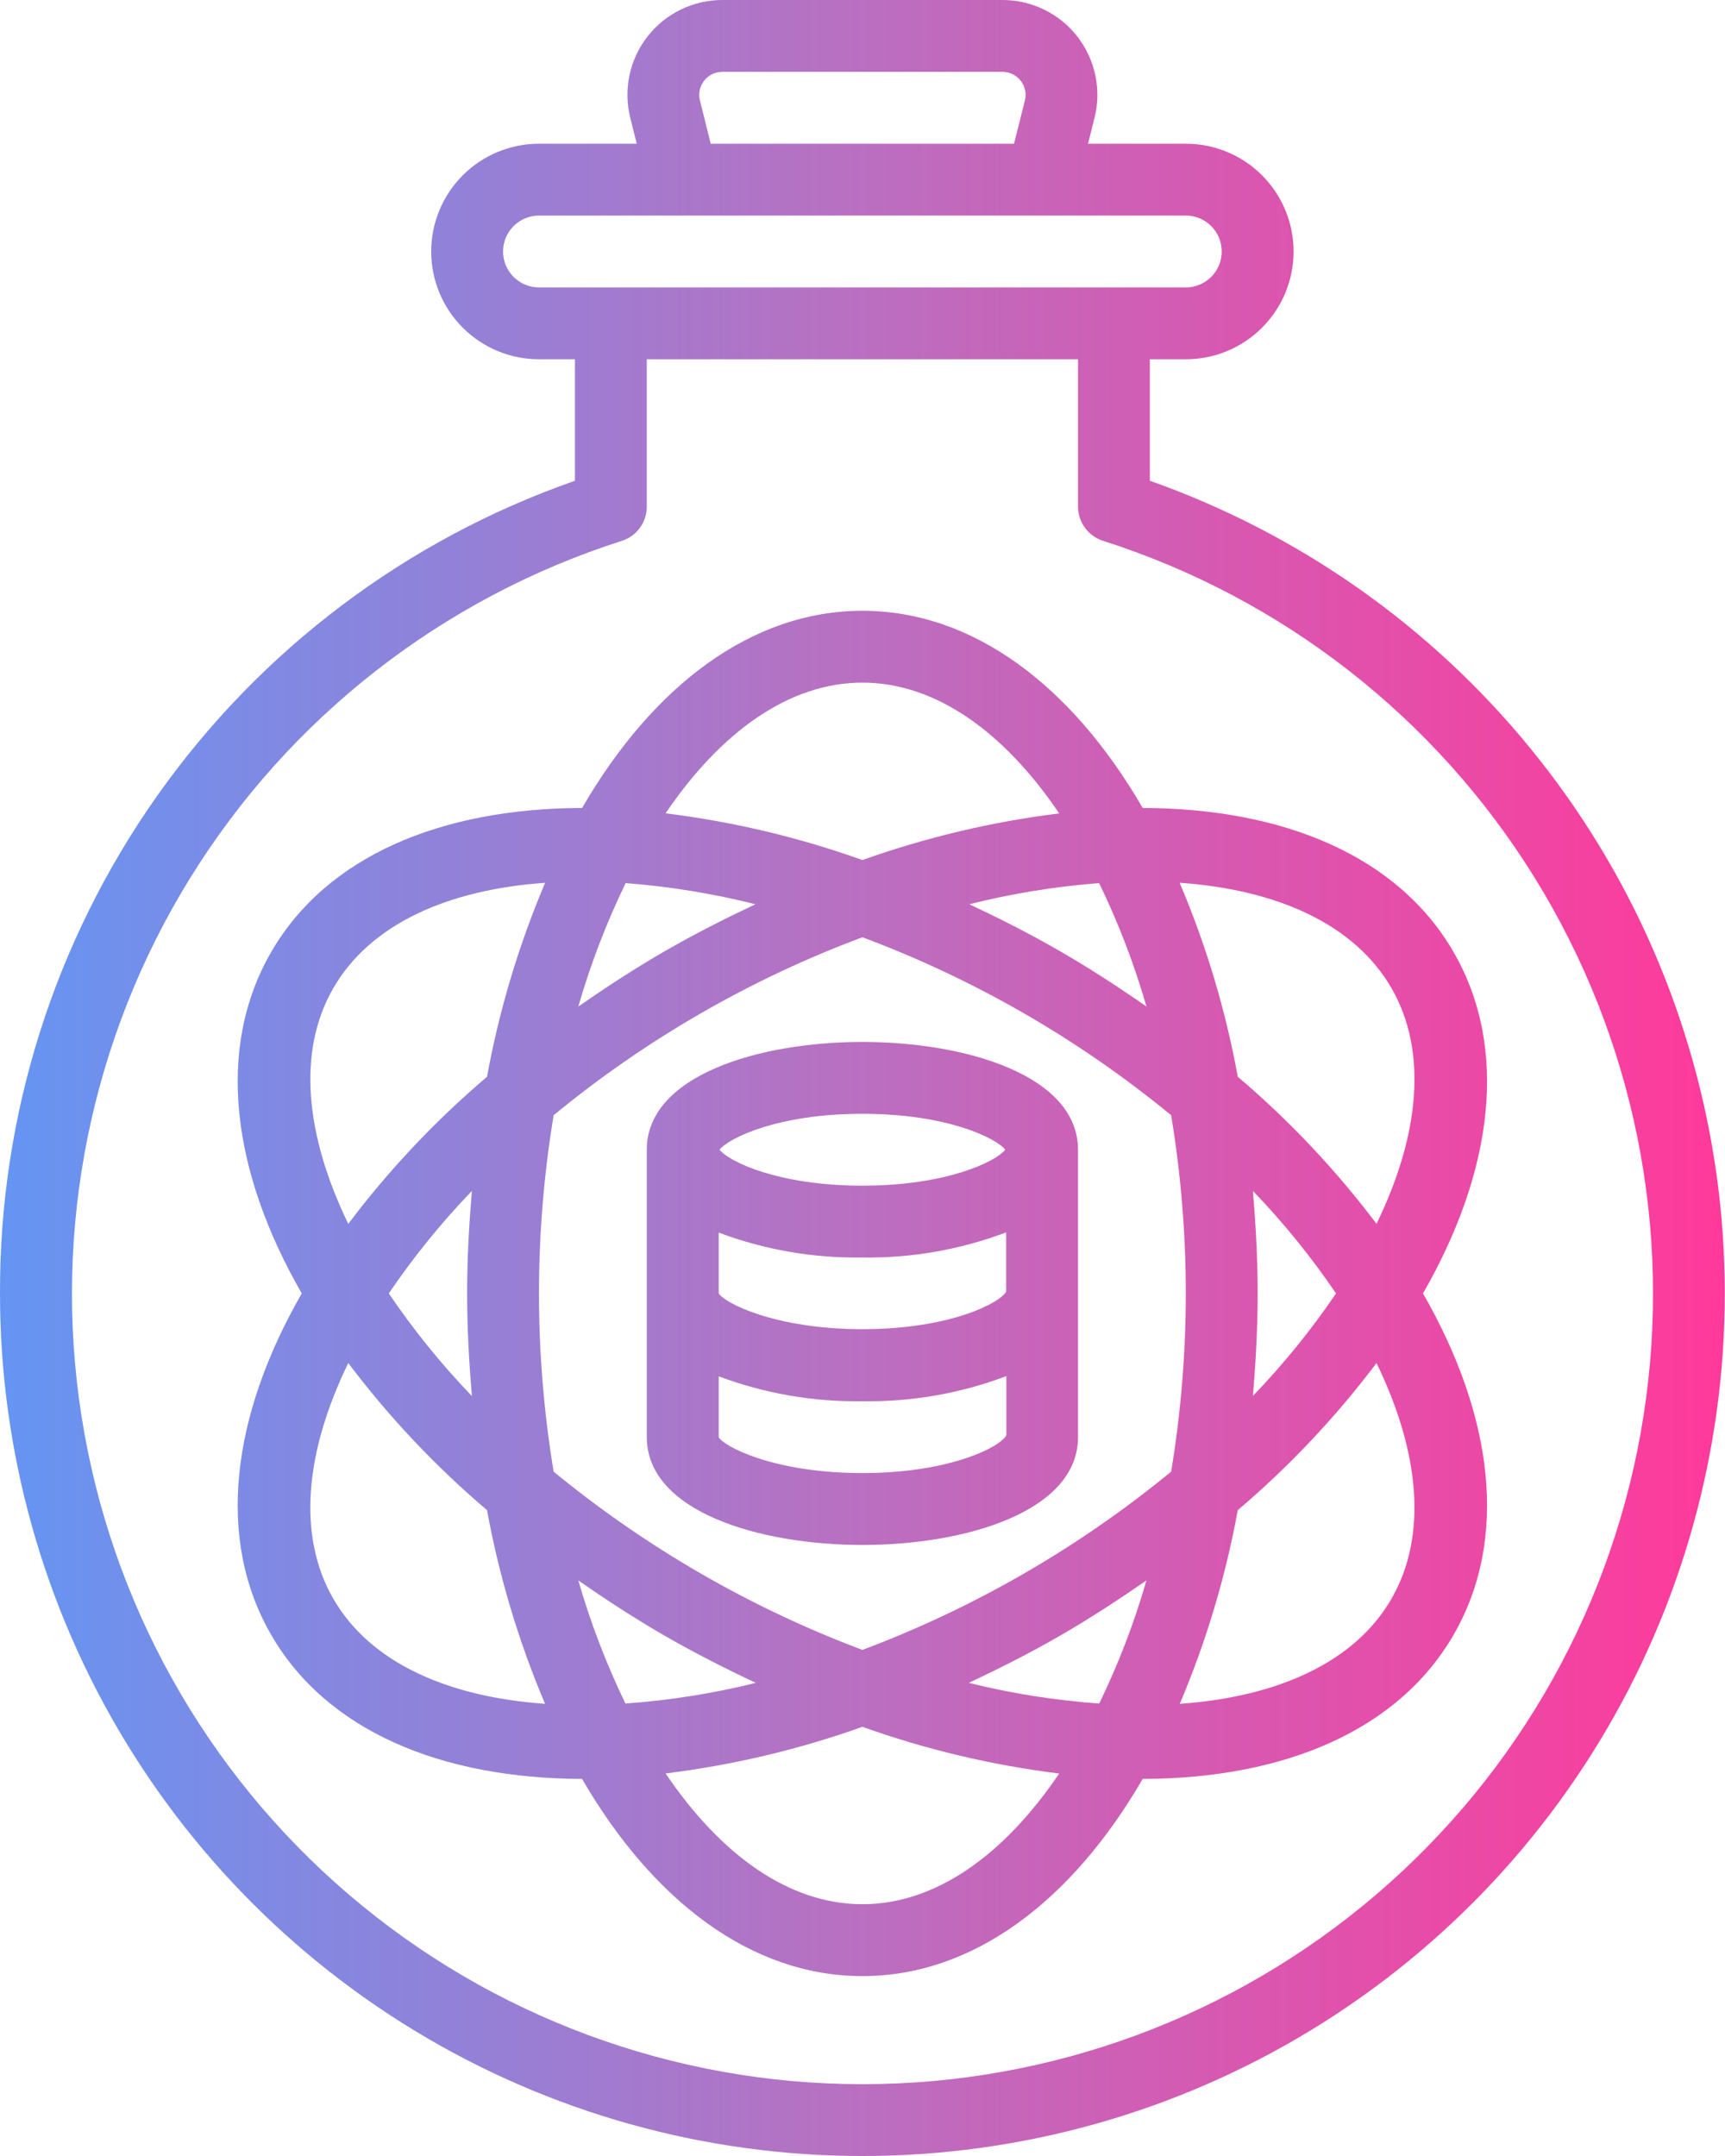 <svg width="40" height="50" viewBox="0 0 40 50" fill="none" xmlns="http://www.w3.org/2000/svg">
<path d="M9.92913e-05 29.996C-0.001 33.663 1.006 37.259 2.911 40.392C4.816 43.525 7.545 46.073 10.801 47.76C14.056 49.446 17.713 50.205 21.371 49.953C25.029 49.701 28.547 48.449 31.541 46.332C34.535 44.216 36.889 41.317 38.347 37.953C39.804 34.589 40.309 30.888 39.806 27.257C39.302 23.625 37.81 20.201 35.492 17.361C33.175 14.52 30.12 12.371 26.663 11.149V8.332H27.497C28.16 8.332 28.796 8.069 29.264 7.6C29.733 7.131 29.996 6.496 29.996 5.833C29.996 5.17 29.733 4.534 29.264 4.065C28.796 3.596 28.16 3.333 27.497 3.333H25.23L25.38 2.733C25.462 2.409 25.468 2.07 25.398 1.743C25.329 1.416 25.186 1.109 24.981 0.846C24.775 0.582 24.512 0.369 24.212 0.223C23.911 0.076 23.581 -3.95771e-06 23.247 1.54213e-10H16.748C16.414 -3.95771e-06 16.084 0.076 15.784 0.223C15.483 0.369 15.22 0.582 15.015 0.846C14.809 1.109 14.666 1.416 14.597 1.743C14.528 2.07 14.534 2.409 14.615 2.733L14.765 3.333H12.499C11.836 3.333 11.2 3.596 10.731 4.065C10.262 4.534 9.999 5.17 9.999 5.833C9.999 6.496 10.262 7.131 10.731 7.6C11.2 8.069 11.836 8.332 12.499 8.332H13.332V11.149C9.426 12.514 6.043 15.064 3.654 18.442C1.264 21.82 -0.013 25.859 9.92913e-05 29.996ZM16.231 2.333C16.211 2.254 16.209 2.172 16.225 2.092C16.242 2.012 16.277 1.938 16.326 1.873C16.376 1.809 16.44 1.757 16.513 1.721C16.586 1.685 16.667 1.667 16.748 1.666H23.247C23.329 1.666 23.409 1.685 23.482 1.721C23.555 1.757 23.619 1.809 23.669 1.873C23.719 1.937 23.754 2.012 23.771 2.092C23.787 2.172 23.785 2.254 23.765 2.333L23.514 3.333H16.481L16.231 2.333ZM11.665 5.833C11.665 5.612 11.753 5.4 11.909 5.243C12.066 5.087 12.278 4.999 12.499 4.999H27.497C27.718 4.999 27.93 5.087 28.086 5.243C28.242 5.4 28.33 5.612 28.33 5.833C28.33 6.054 28.242 6.266 28.086 6.422C27.93 6.578 27.718 6.666 27.497 6.666H12.499C12.278 6.666 12.066 6.578 11.909 6.422C11.753 6.266 11.665 6.054 11.665 5.833ZM24.997 8.332V11.748C24.997 11.926 25.054 12.098 25.159 12.241C25.264 12.384 25.411 12.489 25.58 12.543C29.745 13.874 33.297 16.649 35.595 20.369C37.893 24.089 38.786 28.507 38.112 32.828C37.439 37.148 35.243 41.085 31.922 43.928C28.601 46.772 24.372 48.335 20 48.335C15.628 48.335 11.399 46.772 8.078 43.928C4.757 41.085 2.561 37.148 1.888 32.828C1.214 28.507 2.107 24.089 4.405 20.369C6.703 16.649 10.255 13.874 14.42 12.543C14.588 12.489 14.735 12.383 14.839 12.24C14.943 12.097 14.998 11.925 14.998 11.748V8.332H24.997Z" fill="url(#paint0_linear_7571_6566)"/>
<path d="M14.998 26.663V33.329C14.998 35.047 17.59 35.829 19.998 35.829C22.406 35.829 24.997 35.047 24.997 33.329V26.663C24.997 24.945 22.406 24.164 19.998 24.164C17.59 24.164 14.998 24.945 14.998 26.663ZM16.665 28.585C17.73 28.985 18.86 29.181 19.998 29.163C21.135 29.18 22.266 28.982 23.331 28.58V29.952C23.209 30.202 22.054 30.825 19.998 30.825C17.941 30.825 16.77 30.197 16.665 29.992V28.585ZM19.998 34.162C17.928 34.162 16.77 33.534 16.665 33.329V31.918C17.73 32.318 18.86 32.514 19.998 32.496C21.137 32.514 22.27 32.316 23.336 31.913V33.282C23.226 33.534 22.067 34.162 19.998 34.162ZM19.998 25.83C21.954 25.83 23.096 26.391 23.31 26.663C23.096 26.936 21.954 27.497 19.998 27.497C18.041 27.497 16.9 26.936 16.686 26.663C16.9 26.391 18.041 25.83 19.998 25.83Z" fill="url(#paint1_linear_7571_6566)"/>
<path d="M6.287 22.081C5.004 24.302 5.362 27.149 6.997 29.996C5.362 32.843 5.004 35.691 6.287 37.912C7.569 40.133 10.214 41.245 13.497 41.255C15.145 44.094 17.432 45.828 19.998 45.828C22.563 45.828 24.85 44.094 26.497 41.255C29.779 41.247 32.424 40.133 33.707 37.912C34.989 35.691 34.632 32.843 32.997 29.996C34.632 27.149 34.989 24.302 33.707 22.081C32.424 19.859 29.78 18.748 26.497 18.737C24.85 15.898 22.562 14.165 19.998 14.165C17.433 14.165 15.146 15.898 13.498 18.737C10.215 18.748 7.57 19.859 6.287 22.081ZM7.73 22.914C8.582 21.439 10.367 20.632 12.641 20.473C12.028 21.918 11.575 23.427 11.293 24.972C10.098 25.987 9.019 27.131 8.076 28.383C7.083 26.335 6.88 24.388 7.73 22.914ZM26.585 23.343C25.945 22.898 25.284 22.465 24.58 22.059C23.877 21.653 23.178 21.3 22.477 20.97C23.465 20.722 24.472 20.558 25.487 20.48C25.934 21.401 26.301 22.359 26.585 23.343ZM23.747 23.502C24.947 24.194 26.087 24.984 27.157 25.863C27.61 28.6 27.61 31.392 27.157 34.129C25.013 35.89 22.595 37.287 19.998 38.263C17.401 37.287 14.982 35.89 12.838 34.129C12.385 31.392 12.385 28.6 12.838 25.863C14.98 24.101 17.399 22.706 19.998 21.736C21.294 22.22 22.548 22.811 23.747 23.502ZM29.053 27.619C29.762 28.355 30.406 29.15 30.98 29.996C30.406 30.842 29.762 31.637 29.053 32.373C29.118 31.598 29.163 30.809 29.163 29.996C29.163 29.184 29.118 28.395 29.053 27.619ZM25.489 39.507C24.47 39.434 23.459 39.274 22.466 39.028C23.171 38.694 23.877 38.34 24.58 37.934C25.284 37.527 25.945 37.095 26.585 36.65C26.302 37.632 25.936 38.587 25.489 39.507ZM13.408 36.65C14.047 37.095 14.709 37.528 15.412 37.934C16.116 38.339 16.821 38.696 17.526 39.028C16.534 39.274 15.523 39.434 14.503 39.507C14.058 38.587 13.692 37.632 13.41 36.65H13.408ZM10.94 32.373C10.232 31.637 9.588 30.842 9.016 29.996C9.589 29.15 10.233 28.355 10.942 27.619C10.877 28.395 10.832 29.184 10.832 29.996C10.832 30.809 10.877 31.598 10.942 32.373H10.94ZM15.415 22.059C14.712 22.465 14.05 22.898 13.41 23.343C13.694 22.359 14.061 21.401 14.508 20.48C15.524 20.558 16.53 20.722 17.518 20.97C16.817 21.301 16.115 21.655 15.415 22.059ZM7.73 37.079C6.88 35.605 7.08 33.657 8.076 31.61C9.019 32.862 10.098 34.006 11.293 35.022C11.575 36.564 12.027 38.071 12.639 39.514C10.368 39.353 8.582 38.553 7.73 37.079ZM19.998 44.161C18.295 44.161 16.709 43.014 15.434 41.128C16.99 40.936 18.521 40.574 19.998 40.047C21.474 40.574 23.005 40.938 24.561 41.13C23.286 43.014 21.7 44.161 19.998 44.161ZM32.265 37.079C31.415 38.552 29.627 39.353 27.357 39.514C27.969 38.071 28.42 36.564 28.702 35.022C29.897 34.006 30.976 32.862 31.919 31.61C32.913 33.657 33.115 35.605 32.265 37.079ZM32.265 22.914C33.115 24.388 32.915 26.335 31.919 28.382C30.976 27.13 29.897 25.986 28.702 24.971C28.42 23.426 27.968 21.917 27.354 20.472C29.628 20.632 31.413 21.439 32.265 22.914ZM19.998 15.831C21.7 15.831 23.286 16.979 24.561 18.864C23.005 19.056 21.475 19.419 19.998 19.945C18.521 19.417 16.99 19.054 15.434 18.862C16.709 16.979 18.296 15.831 19.998 15.831Z" fill="url(#paint2_linear_7571_6566)"/>
<defs>
<linearGradient id="paint0_linear_7571_6566" x1="0" y1="25" x2="39.995" y2="25" gradientUnits="userSpaceOnUse">
<stop stop-color="#6595F3"/>
<stop offset="0.48" stop-color="#B771C2"/>
<stop offset="0.995" stop-color="#FF3A9B"/>
</linearGradient>
<linearGradient id="paint1_linear_7571_6566" x1="0" y1="25" x2="39.995" y2="25" gradientUnits="userSpaceOnUse">
<stop stop-color="#6595F3"/>
<stop offset="0.48" stop-color="#B771C2"/>
<stop offset="0.995" stop-color="#FF3A9B"/>
</linearGradient>
<linearGradient id="paint2_linear_7571_6566" x1="0" y1="25" x2="39.995" y2="25" gradientUnits="userSpaceOnUse">
<stop stop-color="#6595F3"/>
<stop offset="0.48" stop-color="#B771C2"/>
<stop offset="0.995" stop-color="#FF3A9B"/>
</linearGradient>
</defs>
</svg>

